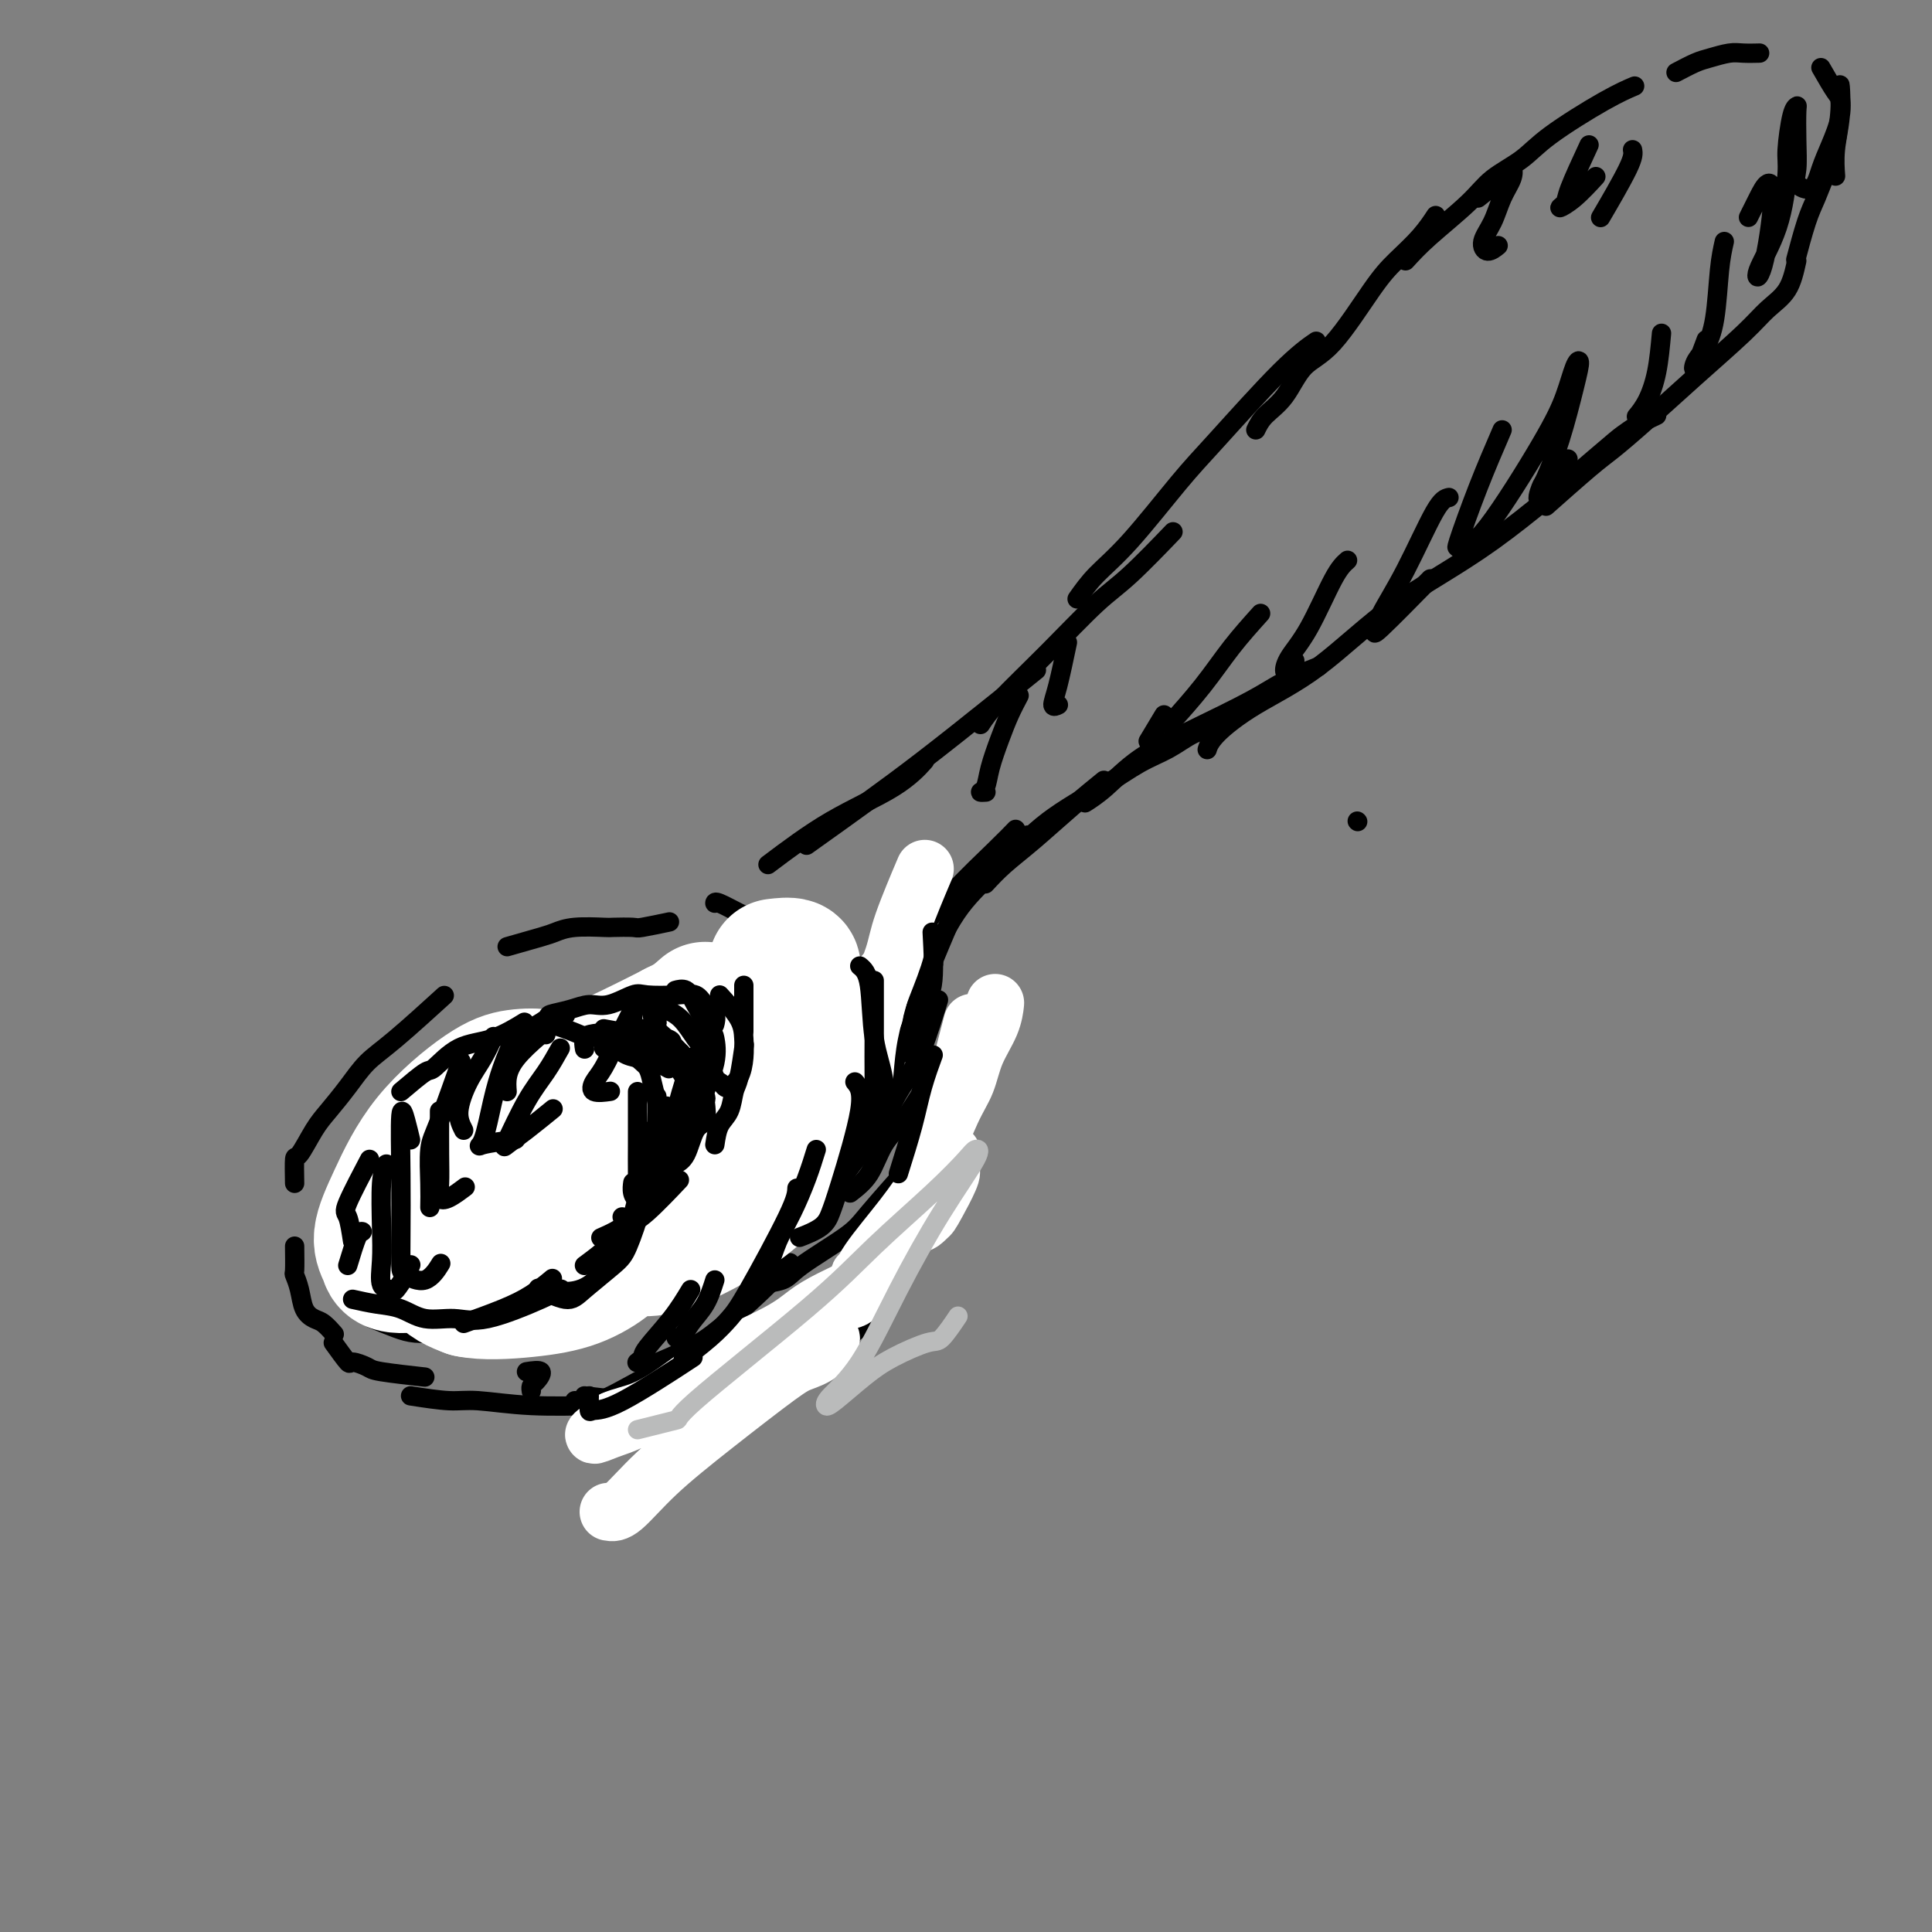 <svg viewBox='0 0 400 400' version='1.1' xmlns='http://www.w3.org/2000/svg' xmlns:xlink='http://www.w3.org/1999/xlink'><rect x="0" y="0" width="400" height="400" fill="#808080" stroke="none"/><g fill='none' stroke='rgb(0,0,0)' stroke-width='4' stroke-linecap='round' stroke-linejoin='round'><path d='M106,214c-4.641,1.727 -9.282,3.455 -12,5c-2.718,1.545 -3.512,2.909 -5,4c-1.488,1.091 -3.670,1.909 -5,3c-1.330,1.091 -1.809,2.455 -2,3c-0.191,0.545 -0.096,0.273 0,0'/><path d='M91,221c-2.240,2.207 -4.480,4.415 -6,6c-1.520,1.585 -2.319,2.548 -3,4c-0.681,1.452 -1.243,3.392 -2,5c-0.757,1.608 -1.707,2.882 -3,5c-1.293,2.118 -2.928,5.079 -4,7c-1.072,1.921 -1.582,2.802 -2,4c-0.418,1.198 -0.745,2.713 -1,4c-0.255,1.287 -0.440,2.345 0,3c0.440,0.655 1.503,0.907 4,1c2.497,0.093 6.428,0.027 8,0c1.572,-0.027 0.786,-0.013 0,0'/><path d='M90,260c1.667,0.096 3.334,0.192 5,0c1.666,-0.192 3.329,-0.672 5,-1c1.671,-0.328 3.348,-0.505 5,-1c1.652,-0.495 3.277,-1.307 5,-2c1.723,-0.693 3.544,-1.268 6,-2c2.456,-0.732 5.546,-1.620 8,-3c2.454,-1.380 4.273,-3.251 5,-4c0.727,-0.749 0.364,-0.374 0,0'/><path d='M133,244c1.934,-2.031 3.869,-4.061 5,-5c1.131,-0.939 1.459,-0.786 2,-1c0.541,-0.214 1.295,-0.795 2,-2c0.705,-1.205 1.359,-3.035 2,-4c0.641,-0.965 1.267,-1.063 2,-2c0.733,-0.937 1.571,-2.711 2,-4c0.429,-1.289 0.449,-2.093 1,-3c0.551,-0.907 1.633,-1.917 2,-3c0.367,-1.083 0.021,-2.238 0,-3c-0.021,-0.762 0.285,-1.133 0,-2c-0.285,-0.867 -1.162,-2.232 -2,-3c-0.838,-0.768 -1.638,-0.938 -3,-1c-1.362,-0.062 -3.288,-0.017 -5,0c-1.712,0.017 -3.212,0.004 -5,0c-1.788,-0.004 -3.866,-0.001 -7,0c-3.134,0.001 -7.324,0.000 -9,0c-1.676,-0.000 -0.838,-0.000 0,0'/><path d='M61,245c-0.040,-2.128 -0.079,-4.255 0,-5c0.079,-0.745 0.278,-0.107 1,-1c0.722,-0.893 1.969,-3.318 3,-5c1.031,-1.682 1.847,-2.620 3,-4c1.153,-1.380 2.643,-3.201 4,-5c1.357,-1.799 2.580,-3.575 4,-5c1.420,-1.425 3.036,-2.499 6,-5c2.964,-2.501 7.275,-6.429 9,-8c1.725,-1.571 0.862,-0.786 0,0'/><path d='M105,196c2.694,-0.762 5.387,-1.525 7,-2c1.613,-0.475 2.145,-0.664 3,-1c0.855,-0.336 2.032,-0.821 4,-1c1.968,-0.179 4.728,-0.052 6,0c1.272,0.052 1.056,0.028 2,0c0.944,-0.028 3.047,-0.059 4,0c0.953,0.059 0.757,0.208 2,0c1.243,-0.208 3.927,-0.774 5,-1c1.073,-0.226 0.537,-0.113 0,0'/><path d='M61,258c0.026,2.063 0.051,4.125 0,5c-0.051,0.875 -0.180,0.562 0,1c0.180,0.438 0.669,1.627 1,3c0.331,1.373 0.506,2.929 1,4c0.494,1.071 1.308,1.658 2,2c0.692,0.342 1.263,0.438 2,1c0.737,0.562 1.639,1.589 2,2c0.361,0.411 0.180,0.205 0,0'/><path d='M69,278c1.238,1.715 2.477,3.430 3,4c0.523,0.570 0.331,-0.005 1,0c0.669,0.005 2.200,0.589 3,1c0.800,0.411 0.869,0.649 3,1c2.131,0.351 6.323,0.815 8,1c1.677,0.185 0.838,0.093 0,0'/><path d='M77,273c1.772,0.732 3.544,1.464 5,2c1.456,0.536 2.596,0.876 4,1c1.404,0.124 3.070,0.033 5,0c1.930,-0.033 4.123,-0.010 5,0c0.877,0.010 0.439,0.005 0,0'/><path d='M104,273c6.250,-2.083 12.500,-4.167 15,-5c2.500,-0.833 1.250,-0.417 0,0'/><path d='M140,258c1.908,-1.145 3.816,-2.291 5,-3c1.184,-0.709 1.642,-0.983 3,-2c1.358,-1.017 3.614,-2.777 5,-4c1.386,-1.223 1.902,-1.908 3,-3c1.098,-1.092 2.778,-2.591 4,-4c1.222,-1.409 1.987,-2.728 3,-4c1.013,-1.272 2.273,-2.496 3,-4c0.727,-1.504 0.922,-3.287 1,-4c0.078,-0.713 0.039,-0.357 0,0'/><path d='M85,289c2.939,0.453 5.879,0.906 8,1c2.121,0.094 3.424,-0.171 6,0c2.576,0.171 6.424,0.777 11,1c4.576,0.223 9.879,0.064 12,0c2.121,-0.064 1.061,-0.032 0,0'/><path d='M121,289c3.206,0.372 6.412,0.744 9,1c2.588,0.256 4.558,0.397 7,0c2.442,-0.397 5.356,-1.333 8,-2c2.644,-0.667 5.020,-1.064 8,-2c2.980,-0.936 6.566,-2.410 8,-3c1.434,-0.590 0.717,-0.295 0,0'/><path d='M174,277c0.975,-1.674 1.950,-3.348 3,-5c1.050,-1.652 2.176,-3.281 3,-5c0.824,-1.719 1.346,-3.528 2,-5c0.654,-1.472 1.439,-2.608 2,-4c0.561,-1.392 0.896,-3.039 1,-4c0.104,-0.961 -0.024,-1.237 0,-2c0.024,-0.763 0.199,-2.013 0,-3c-0.199,-0.987 -0.771,-1.711 -1,-2c-0.229,-0.289 -0.114,-0.145 0,0'/><path d='M173,228c-0.112,-1.735 -0.223,-3.471 0,-5c0.223,-1.529 0.781,-2.852 1,-4c0.219,-1.148 0.100,-2.122 0,-3c-0.100,-0.878 -0.181,-1.659 -1,-3c-0.819,-1.341 -2.377,-3.240 -3,-4c-0.623,-0.760 -0.312,-0.380 0,0'/><path d='M161,194c-2.423,-1.638 -4.845,-3.276 -6,-4c-1.155,-0.724 -1.041,-0.534 -2,-1c-0.959,-0.466 -2.989,-1.587 -4,-2c-1.011,-0.413 -1.003,-0.118 -1,0c0.003,0.118 0.002,0.059 0,0'/><path d='M176,221c-0.058,-1.907 -0.115,-3.813 0,-5c0.115,-1.187 0.403,-1.654 1,-3c0.597,-1.346 1.502,-3.571 3,-6c1.498,-2.429 3.587,-5.064 5,-7c1.413,-1.936 2.150,-3.175 4,-6c1.850,-2.825 4.814,-7.236 6,-9c1.186,-1.764 0.593,-0.882 0,0'/><path d='M183,205c1.335,-2.799 2.670,-5.598 5,-9c2.330,-3.402 5.656,-7.407 9,-11c3.344,-3.593 6.708,-6.775 9,-9c2.292,-2.225 3.512,-3.493 4,-4c0.488,-0.507 0.244,-0.254 0,0'/><path d='M159,179c4.202,-3.161 8.405,-6.321 13,-9c4.595,-2.679 9.583,-4.875 13,-7c3.417,-2.125 5.262,-4.179 6,-5c0.738,-0.821 0.369,-0.411 0,0'/><path d='M167,175c1.987,-1.415 3.974,-2.829 7,-5c3.026,-2.171 7.089,-5.097 11,-8c3.911,-2.903 7.668,-5.781 13,-10c5.332,-4.219 12.238,-9.777 15,-12c2.762,-2.223 1.381,-1.112 0,0'/><path d='M203,150c0.822,-1.253 1.644,-2.505 4,-5c2.356,-2.495 6.247,-6.232 10,-10c3.753,-3.768 7.367,-7.567 10,-10c2.633,-2.433 4.286,-3.501 7,-6c2.714,-2.499 6.490,-6.428 8,-8c1.510,-1.572 0.755,-0.786 0,0'/><path d='M223,124c1.161,-1.638 2.321,-3.277 4,-5c1.679,-1.723 3.876,-3.531 7,-7c3.124,-3.469 7.174,-8.601 10,-12c2.826,-3.399 4.428,-5.066 8,-9c3.572,-3.934 9.116,-10.136 13,-14c3.884,-3.864 6.110,-5.390 7,-6c0.890,-0.610 0.445,-0.305 0,0'/><path d='M260,89c0.480,-0.977 0.960,-1.955 2,-3c1.040,-1.045 2.640,-2.158 4,-4c1.360,-1.842 2.482,-4.414 4,-6c1.518,-1.586 3.433,-2.187 6,-5c2.567,-2.813 5.784,-7.837 8,-11c2.216,-3.163 3.429,-4.467 5,-6c1.571,-1.533 3.500,-3.297 5,-5c1.500,-1.703 2.571,-3.344 3,-4c0.429,-0.656 0.214,-0.328 0,0'/><path d='M291,54c1.318,-1.447 2.636,-2.894 5,-5c2.364,-2.106 5.776,-4.871 8,-7c2.224,-2.129 3.262,-3.622 5,-5c1.738,-1.378 4.176,-2.643 6,-4c1.824,-1.357 3.035,-2.807 6,-5c2.965,-2.193 7.683,-5.129 11,-7c3.317,-1.871 5.233,-2.677 6,-3c0.767,-0.323 0.383,-0.161 0,0'/><path d='M347,15c1.454,-0.762 2.909,-1.525 4,-2c1.091,-0.475 1.820,-0.663 3,-1c1.180,-0.337 2.811,-0.822 4,-1c1.189,-0.178 1.935,-0.048 3,0c1.065,0.048 2.447,0.014 3,0c0.553,-0.014 0.276,-0.007 0,0'/><path d='M377,14c1.137,1.977 2.274,3.953 3,5c0.726,1.047 1.040,1.164 1,3c-0.040,1.836 -0.435,5.390 -1,8c-0.565,2.610 -1.301,4.277 -2,6c-0.699,1.723 -1.363,3.503 -2,5c-0.637,1.497 -1.248,2.711 -2,5c-0.752,2.289 -1.643,5.654 -2,7c-0.357,1.346 -0.178,0.673 0,0'/><path d='M372,54c-0.481,2.178 -0.962,4.356 -2,6c-1.038,1.644 -2.634,2.755 -4,4c-1.366,1.245 -2.503,2.625 -5,5c-2.497,2.375 -6.355,5.744 -10,9c-3.645,3.256 -7.076,6.397 -10,9c-2.924,2.603 -5.340,4.667 -7,6c-1.660,1.333 -2.562,1.936 -5,4c-2.438,2.064 -6.411,5.590 -8,7c-1.589,1.410 -0.795,0.705 0,0'/><path d='M343,86c-1.398,0.654 -2.796,1.308 -4,2c-1.204,0.692 -2.213,1.422 -3,2c-0.787,0.578 -1.351,1.006 -6,5c-4.649,3.994 -13.382,11.555 -21,17c-7.618,5.445 -14.122,8.773 -20,13c-5.878,4.227 -11.130,9.354 -16,13c-4.870,3.646 -9.357,5.812 -13,8c-3.643,2.188 -6.442,4.397 -8,6c-1.558,1.603 -1.874,2.601 -2,3c-0.126,0.399 -0.063,0.200 0,0'/><path d='M273,138c-2.453,0.960 -4.907,1.919 -7,3c-2.093,1.081 -3.826,2.283 -7,4c-3.174,1.717 -7.790,3.949 -12,6c-4.210,2.051 -8.015,3.921 -11,6c-2.985,2.079 -5.150,4.367 -7,6c-1.850,1.633 -3.386,2.609 -4,3c-0.614,0.391 -0.307,0.195 0,0'/><path d='M251,151c-1.261,0.145 -2.523,0.290 -4,1c-1.477,0.710 -3.171,1.986 -5,3c-1.829,1.014 -3.794,1.765 -6,3c-2.206,1.235 -4.652,2.955 -8,5c-3.348,2.045 -7.598,4.414 -11,7c-3.402,2.586 -5.954,5.389 -9,8c-3.046,2.611 -6.584,5.032 -8,6c-1.416,0.968 -0.708,0.484 0,0'/><path d='M109,284c1.351,-0.204 2.702,-0.408 3,0c0.298,0.408 -0.456,1.429 -1,2c-0.544,0.571 -0.877,0.692 -1,1c-0.123,0.308 -0.035,0.802 0,1c0.035,0.198 0.018,0.099 0,0'/><path d='M119,290c1.402,0.356 2.804,0.711 5,0c2.196,-0.711 5.187,-2.490 8,-4c2.813,-1.510 5.450,-2.753 8,-4c2.550,-1.247 5.014,-2.499 6,-3c0.986,-0.501 0.493,-0.250 0,0'/><path d='M134,283c3.319,-1.402 6.638,-2.804 9,-4c2.362,-1.196 3.767,-2.187 6,-4c2.233,-1.813 5.293,-4.450 8,-7c2.707,-2.550 5.059,-5.014 6,-6c0.941,-0.986 0.470,-0.493 0,0'/><path d='M156,266c2.330,-0.241 4.661,-0.483 6,-1c1.339,-0.517 1.688,-1.310 4,-3c2.312,-1.690 6.589,-4.278 9,-6c2.411,-1.722 2.957,-2.579 5,-5c2.043,-2.421 5.584,-6.406 7,-8c1.416,-1.594 0.708,-0.797 0,0'/><path d='M176,247c1.446,-1.123 2.892,-2.245 4,-4c1.108,-1.755 1.877,-4.141 3,-6c1.123,-1.859 2.600,-3.189 4,-5c1.400,-1.811 2.723,-4.103 4,-6c1.277,-1.897 2.508,-3.399 3,-4c0.492,-0.601 0.246,-0.300 0,0'/><path d='M182,235c0.995,-2.502 1.990,-5.005 3,-7c1.010,-1.995 2.033,-3.483 3,-5c0.967,-1.517 1.876,-3.062 3,-6c1.124,-2.938 2.464,-7.268 3,-9c0.536,-1.732 0.268,-0.866 0,0'/><path d='M182,229c0.239,-1.465 0.478,-2.929 1,-4c0.522,-1.071 1.328,-1.748 2,-4c0.672,-2.252 1.211,-6.078 2,-9c0.789,-2.922 1.828,-4.941 3,-7c1.172,-2.059 2.478,-4.160 3,-5c0.522,-0.840 0.261,-0.420 0,0'/><path d='M188,218c0.232,-2.298 0.464,-4.595 1,-7c0.536,-2.405 1.375,-4.917 3,-9c1.625,-4.083 4.036,-9.738 5,-12c0.964,-2.262 0.482,-1.131 0,0'/><path d='M189,205c0.756,-1.056 1.513,-2.111 3,-5c1.487,-2.889 3.705,-7.611 6,-11c2.295,-3.389 4.667,-5.444 7,-8c2.333,-2.556 4.628,-5.611 6,-7c1.372,-1.389 1.821,-1.111 2,-1c0.179,0.111 0.090,0.056 0,0'/><path d='M204,183c1.206,-1.297 2.411,-2.593 4,-4c1.589,-1.407 3.560,-2.923 6,-5c2.440,-2.077 5.349,-4.713 8,-7c2.651,-2.287 5.043,-4.225 6,-5c0.957,-0.775 0.478,-0.388 0,0'/></g>
<g fill='none' stroke='rgb(0,0,0)' stroke-width='12' stroke-linecap='round' stroke-linejoin='round'><path d='M140,297c1.635,-0.957 3.270,-1.914 5,-3c1.730,-1.086 3.555,-2.300 6,-4c2.445,-1.700 5.511,-3.884 8,-6c2.489,-2.116 4.403,-4.163 7,-6c2.597,-1.837 5.878,-3.463 8,-5c2.122,-1.537 3.086,-2.984 4,-4c0.914,-1.016 1.779,-1.600 2,-2c0.221,-0.400 -0.202,-0.616 -1,0c-0.798,0.616 -1.973,2.064 -3,3c-1.027,0.936 -1.908,1.361 -4,3c-2.092,1.639 -5.396,4.491 -7,6c-1.604,1.509 -1.509,1.676 -2,2c-0.491,0.324 -1.569,0.807 -2,1c-0.431,0.193 -0.216,0.097 0,0'/></g>
<g fill='none' stroke='rgb(255,255,255)' stroke-width='12' stroke-linecap='round' stroke-linejoin='round'><path d='M126,313c0.743,0.142 1.485,0.284 3,-1c1.515,-1.284 3.802,-3.995 7,-7c3.198,-3.005 7.308,-6.305 12,-10c4.692,-3.695 9.966,-7.784 13,-10c3.034,-2.216 3.830,-2.560 5,-3c1.170,-0.440 2.716,-0.975 4,-2c1.284,-1.025 2.305,-2.541 2,-3c-0.305,-0.459 -1.937,0.140 -4,1c-2.063,0.860 -4.558,1.981 -7,3c-2.442,1.019 -4.832,1.935 -7,3c-2.168,1.065 -4.113,2.278 -7,4c-2.887,1.722 -6.716,3.952 -9,5c-2.284,1.048 -3.023,0.915 -3,1c0.023,0.085 0.809,0.387 2,0c1.191,-0.387 2.787,-1.465 5,-3c2.213,-1.535 5.043,-3.528 7,-5c1.957,-1.472 3.043,-2.421 4,-3c0.957,-0.579 1.786,-0.786 2,-1c0.214,-0.214 -0.189,-0.433 -1,0c-0.811,0.433 -2.032,1.520 -5,3c-2.968,1.480 -7.685,3.355 -11,5c-3.315,1.645 -5.229,3.059 -7,4c-1.771,0.941 -3.400,1.407 -5,2c-1.600,0.593 -3.171,1.312 -3,1c0.171,-0.312 2.086,-1.656 4,-3'/><path d='M127,294c1.653,-0.750 3.785,-1.124 6,-2c2.215,-0.876 4.511,-2.253 7,-4c2.489,-1.747 5.169,-3.862 9,-6c3.831,-2.138 8.813,-4.298 12,-6c3.187,-1.702 4.581,-2.945 6,-4c1.419,-1.055 2.864,-1.922 5,-3c2.136,-1.078 4.962,-2.368 6,-3c1.038,-0.632 0.287,-0.606 0,-1c-0.287,-0.394 -0.110,-1.207 0,-1c0.110,0.207 0.153,1.436 0,2c-0.153,0.564 -0.502,0.464 -1,1c-0.498,0.536 -1.145,1.709 -1,2c0.145,0.291 1.081,-0.299 2,-1c0.919,-0.701 1.822,-1.512 3,-3c1.178,-1.488 2.633,-3.654 4,-6c1.367,-2.346 2.648,-4.873 4,-7c1.352,-2.127 2.775,-3.856 4,-6c1.225,-2.144 2.253,-4.704 3,-6c0.747,-1.296 1.212,-1.330 1,-1c-0.212,0.330 -1.103,1.023 -2,2c-0.897,0.977 -1.801,2.239 -3,4c-1.199,1.761 -2.695,4.022 -5,7c-2.305,2.978 -5.420,6.674 -7,9c-1.580,2.326 -1.623,3.283 -2,4c-0.377,0.717 -1.086,1.193 -1,1c0.086,-0.193 0.968,-1.056 2,-2c1.032,-0.944 2.213,-1.968 4,-4c1.787,-2.032 4.180,-5.070 6,-7c1.820,-1.930 3.067,-2.750 4,-4c0.933,-1.250 1.552,-2.928 2,-4c0.448,-1.072 0.724,-1.536 1,-2'/><path d='M196,243c2.417,-2.190 -0.539,3.337 -2,6c-1.461,2.663 -1.426,2.464 -2,3c-0.574,0.536 -1.755,1.808 -2,1c-0.245,-0.808 0.447,-3.694 1,-6c0.553,-2.306 0.968,-4.030 2,-7c1.032,-2.970 2.683,-7.185 4,-10c1.317,-2.815 2.300,-4.229 3,-6c0.700,-1.771 1.115,-3.897 2,-6c0.885,-2.103 2.238,-4.182 3,-6c0.762,-1.818 0.932,-3.377 1,-4c0.068,-0.623 0.034,-0.312 0,0'/><path d='M193,242c0.769,-1.951 1.537,-3.901 2,-6c0.463,-2.099 0.619,-4.346 1,-6c0.381,-1.654 0.987,-2.715 2,-6c1.013,-3.285 2.432,-8.796 3,-11c0.568,-2.204 0.284,-1.102 0,0'/><path d='M179,222c0.226,-2.595 0.452,-5.190 1,-8c0.548,-2.810 1.417,-5.833 2,-8c0.583,-2.167 0.881,-3.476 1,-4c0.119,-0.524 0.060,-0.262 0,0'/><path d='M181,210c0.112,-0.917 0.223,-1.834 1,-4c0.777,-2.166 2.219,-5.581 3,-8c0.781,-2.419 0.903,-3.844 2,-7c1.097,-3.156 3.171,-8.045 4,-10c0.829,-1.955 0.415,-0.978 0,0'/></g>
<g fill='none' stroke='rgb(0,0,0)' stroke-width='4' stroke-linecap='round' stroke-linejoin='round'><path d='M170,234c0.453,-1.920 0.906,-3.839 1,-5c0.094,-1.161 -0.171,-1.562 0,-2c0.171,-0.438 0.778,-0.911 1,-2c0.222,-1.089 0.060,-2.793 0,-5c-0.060,-2.207 -0.017,-4.916 0,-6c0.017,-1.084 0.009,-0.542 0,0'/><path d='M186,243c1.101,-3.500 2.202,-7.000 3,-10c0.798,-3.000 1.292,-5.500 2,-8c0.708,-2.500 1.631,-5.000 2,-6c0.369,-1.000 0.185,-0.500 0,0'/></g>
<g fill='none' stroke='rgb(255,255,255)' stroke-width='28' stroke-linecap='round' stroke-linejoin='round'><path d='M122,243c-0.251,0.966 -0.502,1.932 0,4c0.502,2.068 1.758,5.237 3,7c1.242,1.763 2.472,2.120 4,3c1.528,0.880 3.356,2.284 8,1c4.644,-1.284 12.103,-5.256 17,-9c4.897,-3.744 7.231,-7.260 9,-10c1.769,-2.740 2.974,-4.705 4,-7c1.026,-2.295 1.875,-4.920 2,-8c0.125,-3.080 -0.472,-6.614 -1,-8c-0.528,-1.386 -0.985,-0.624 -2,-1c-1.015,-0.376 -2.587,-1.889 -5,-2c-2.413,-0.111 -5.667,1.181 -9,4c-3.333,2.819 -6.744,7.164 -10,12c-3.256,4.836 -6.358,10.161 -8,14c-1.642,3.839 -1.826,6.191 -2,8c-0.174,1.809 -0.339,3.076 0,4c0.339,0.924 1.180,1.506 3,1c1.820,-0.506 4.618,-2.098 7,-4c2.382,-1.902 4.346,-4.112 7,-7c2.654,-2.888 5.997,-6.452 8,-9c2.003,-2.548 2.666,-4.079 3,-6c0.334,-1.921 0.340,-4.230 0,-6c-0.340,-1.770 -1.025,-3.000 -4,-3c-2.975,0.000 -8.239,1.230 -13,4c-4.761,2.770 -9.018,7.078 -12,11c-2.982,3.922 -4.689,7.457 -6,10c-1.311,2.543 -2.228,4.094 -3,5c-0.772,0.906 -1.400,1.167 1,1c2.400,-0.167 7.829,-0.762 13,-3c5.171,-2.238 10.086,-6.119 15,-10'/><path d='M151,239c3.891,-2.721 6.117,-4.523 8,-6c1.883,-1.477 3.422,-2.627 4,-5c0.578,-2.373 0.197,-5.968 1,-8c0.803,-2.032 2.792,-2.501 -1,-3c-3.792,-0.499 -13.366,-1.028 -18,-1c-4.634,0.028 -4.330,0.614 -7,3c-2.670,2.386 -8.315,6.573 -11,9c-2.685,2.427 -2.410,3.094 -3,4c-0.590,0.906 -2.043,2.052 -1,3c1.043,0.948 4.584,1.700 6,2c1.416,0.300 0.708,0.150 0,0'/><path d='M158,213c-1.739,-1.546 -3.478,-3.092 -6,-3c-2.522,0.092 -5.828,1.820 -8,3c-2.172,1.180 -3.209,1.810 -4,2c-0.791,0.190 -1.335,-0.059 -2,0c-0.665,0.059 -1.451,0.427 0,0c1.451,-0.427 5.138,-1.649 8,-3c2.862,-1.351 4.899,-2.831 7,-4c2.101,-1.169 4.265,-2.026 6,-3c1.735,-0.974 3.042,-2.065 4,-3c0.958,-0.935 1.565,-1.713 1,-2c-0.565,-0.287 -2.304,-0.082 -3,0c-0.696,0.082 -0.348,0.041 0,0'/><path d='M146,209c-1.958,1.705 -3.917,3.410 -5,4c-1.083,0.590 -1.291,0.064 -1,0c0.291,-0.064 1.080,0.333 2,0c0.920,-0.333 1.970,-1.396 3,-2c1.030,-0.604 2.039,-0.750 3,-1c0.961,-0.250 1.874,-0.606 3,-1c1.126,-0.394 2.465,-0.827 3,-1c0.535,-0.173 0.268,-0.087 0,0'/><path d='M144,211c-5.066,2.578 -10.131,5.156 -14,7c-3.869,1.844 -6.541,2.954 -12,6c-5.459,3.046 -13.703,8.029 -17,10c-3.297,1.971 -1.646,0.931 -2,1c-0.354,0.069 -2.711,1.248 -4,2c-1.289,0.752 -1.509,1.078 -1,1c0.509,-0.078 1.748,-0.560 3,-1c1.252,-0.440 2.517,-0.837 5,-3c2.483,-2.163 6.183,-6.092 8,-8c1.817,-1.908 1.751,-1.794 2,-2c0.249,-0.206 0.811,-0.732 0,-1c-0.811,-0.268 -2.996,-0.277 -5,0c-2.004,0.277 -3.826,0.840 -7,3c-3.174,2.160 -7.701,5.918 -11,10c-3.299,4.082 -5.372,8.487 -7,12c-1.628,3.513 -2.811,6.132 -3,8c-0.189,1.868 0.616,2.983 1,4c0.384,1.017 0.349,1.936 3,2c2.651,0.064 7.989,-0.729 12,-2c4.011,-1.271 6.693,-3.022 9,-5c2.307,-1.978 4.237,-4.184 6,-6c1.763,-1.816 3.358,-3.243 4,-5c0.642,-1.757 0.332,-3.843 -1,-5c-1.332,-1.157 -3.685,-1.383 -6,-1c-2.315,0.383 -4.593,1.376 -7,3c-2.407,1.624 -4.944,3.879 -7,6c-2.056,2.121 -3.630,4.110 -4,7c-0.370,2.890 0.466,6.683 2,9c1.534,2.317 3.767,3.159 6,4'/><path d='M97,267c3.140,0.689 7.991,0.411 12,0c4.009,-0.411 7.176,-0.955 10,-2c2.824,-1.045 5.303,-2.589 7,-4c1.697,-1.411 2.611,-2.688 4,-5c1.389,-2.312 3.254,-5.661 4,-7c0.746,-1.339 0.373,-0.670 0,0'/><path d='M114,262c3.644,0.244 7.289,0.489 11,-1c3.711,-1.489 7.489,-4.711 9,-6c1.511,-1.289 0.756,-0.644 0,0'/></g>
<g fill='none' stroke='rgb(0,0,0)' stroke-width='4' stroke-linecap='round' stroke-linejoin='round'><path d='M73,269c1.659,0.372 3.319,0.744 5,1c1.681,0.256 3.384,0.395 5,1c1.616,0.605 3.144,1.675 5,2c1.856,0.325 4.039,-0.095 6,0c1.961,0.095 3.701,0.706 7,0c3.299,-0.706 8.157,-2.729 11,-4c2.843,-1.271 3.669,-1.792 4,-2c0.331,-0.208 0.165,-0.104 0,0'/><path d='M121,262c1.734,-1.281 3.467,-2.561 5,-4c1.533,-1.439 2.864,-3.035 4,-4c1.136,-0.965 2.075,-1.298 4,-3c1.925,-1.702 4.836,-4.772 6,-6c1.164,-1.228 0.582,-0.614 0,0'/><path d='M148,237c0.221,-1.461 0.441,-2.921 1,-4c0.559,-1.079 1.456,-1.775 2,-3c0.544,-1.225 0.733,-2.978 1,-4c0.267,-1.022 0.610,-1.314 1,-3c0.390,-1.686 0.826,-4.768 1,-6c0.174,-1.232 0.087,-0.616 0,0'/><path d='M154,204c0.000,1.133 0.000,2.267 0,4c0.000,1.733 0.000,4.067 0,5c0.000,0.933 0.000,0.467 0,0'/><path d='M73,257c-0.304,-2.012 -0.607,-4.024 -1,-5c-0.393,-0.976 -0.875,-0.917 0,-3c0.875,-2.083 3.107,-6.310 4,-8c0.893,-1.690 0.446,-0.845 0,0'/><path d='M83,226c1.994,-1.689 3.989,-3.378 5,-4c1.011,-0.622 1.039,-0.178 2,-1c0.961,-0.822 2.856,-2.911 5,-4c2.144,-1.089 4.539,-1.178 7,-2c2.461,-0.822 4.989,-2.378 6,-3c1.011,-0.622 0.506,-0.311 0,0'/><path d='M72,262c0.733,-2.422 1.467,-4.844 2,-6c0.533,-1.156 0.867,-1.044 1,-1c0.133,0.044 0.067,0.022 0,0'/><path d='M80,241c-0.419,0.845 -0.837,1.690 -1,4c-0.163,2.310 -0.070,6.086 0,9c0.070,2.914 0.116,4.968 0,7c-0.116,2.032 -0.395,4.043 0,5c0.395,0.957 1.465,0.859 2,1c0.535,0.141 0.535,0.522 1,0c0.465,-0.522 1.394,-1.948 2,-3c0.606,-1.052 0.887,-1.729 1,-2c0.113,-0.271 0.056,-0.135 0,0'/><path d='M85,236c-0.309,-1.296 -0.619,-2.593 -1,-4c-0.381,-1.407 -0.834,-2.925 -1,-1c-0.166,1.925 -0.047,7.293 0,12c0.047,4.707 0.020,8.753 0,12c-0.020,3.247 -0.033,5.696 0,7c0.033,1.304 0.112,1.463 1,2c0.888,0.537 2.585,1.452 4,1c1.415,-0.452 2.547,-2.272 3,-3c0.453,-0.728 0.226,-0.364 0,0'/><path d='M91,230c-0.010,3.211 -0.020,6.422 0,9c0.020,2.578 0.069,4.522 0,6c-0.069,1.478 -0.256,2.489 0,3c0.256,0.511 0.953,0.522 2,0c1.047,-0.522 2.442,-1.578 3,-2c0.558,-0.422 0.279,-0.211 0,0'/><path d='M106,216c-0.667,1.553 -1.333,3.106 -2,5c-0.667,1.894 -1.333,4.129 -2,7c-0.667,2.871 -1.333,6.378 -2,8c-0.667,1.622 -1.333,1.360 0,1c1.333,-0.360 4.667,-0.817 6,-1c1.333,-0.183 0.667,-0.091 0,0'/><path d='M116,217c-0.930,1.664 -1.861,3.328 -3,5c-1.139,1.672 -2.487,3.351 -4,6c-1.513,2.649 -3.193,6.268 -4,8c-0.807,1.732 -0.742,1.578 0,1c0.742,-0.578 2.161,-1.579 4,-3c1.839,-1.421 4.097,-3.263 5,-4c0.903,-0.737 0.452,-0.368 0,0'/><path d='M131,209c-0.982,1.931 -1.965,3.862 -3,6c-1.035,2.138 -2.123,4.482 -3,6c-0.877,1.518 -1.544,2.211 -2,3c-0.456,0.789 -0.700,1.674 0,2c0.700,0.326 2.343,0.093 3,0c0.657,-0.093 0.329,-0.047 0,0'/><path d='M241,148c-1.250,2.083 -2.500,4.167 -3,5c-0.500,0.833 -0.250,0.417 0,0'/><path d='M261,127c-2.030,2.257 -4.061,4.514 -6,7c-1.939,2.486 -3.788,5.203 -6,8c-2.212,2.797 -4.788,5.676 -6,7c-1.212,1.324 -1.061,1.093 -1,1c0.061,-0.093 0.030,-0.046 0,0'/><path d='M279,116c-0.813,0.717 -1.627,1.434 -3,4c-1.373,2.566 -3.307,6.981 -5,10c-1.693,3.019 -3.147,4.640 -4,6c-0.853,1.360 -1.105,2.457 -1,3c0.105,0.543 0.567,0.531 1,0c0.433,-0.531 0.838,-1.580 1,-2c0.162,-0.420 0.081,-0.210 0,0'/><path d='M300,103c-0.735,0.163 -1.470,0.326 -3,3c-1.530,2.674 -3.855,7.860 -6,12c-2.145,4.140 -4.111,7.234 -5,9c-0.889,1.766 -0.702,2.205 -1,3c-0.298,0.795 -1.080,1.945 1,0c2.080,-1.945 7.023,-6.984 9,-9c1.977,-2.016 0.989,-1.008 0,0'/><path d='M311,89c-1.663,3.856 -3.326,7.713 -5,12c-1.674,4.287 -3.358,9.006 -4,11c-0.642,1.994 -0.243,1.263 0,1c0.243,-0.263 0.331,-0.060 1,0c0.669,0.060 1.921,-0.025 5,-4c3.079,-3.975 7.986,-11.840 11,-17c3.014,-5.160 4.134,-7.616 5,-10c0.866,-2.384 1.479,-4.698 2,-6c0.521,-1.302 0.950,-1.593 1,-1c0.050,0.593 -0.279,2.068 -1,5c-0.721,2.932 -1.835,7.320 -3,11c-1.165,3.680 -2.381,6.652 -3,8c-0.619,1.348 -0.640,1.073 -1,2c-0.360,0.927 -1.058,3.057 0,2c1.058,-1.057 3.874,-5.302 5,-7c1.126,-1.698 0.563,-0.849 0,0'/><path d='M344,69c-0.256,2.792 -0.512,5.583 -1,8c-0.488,2.417 -1.208,4.458 -2,6c-0.792,1.542 -1.655,2.583 -2,3c-0.345,0.417 -0.173,0.208 0,0'/><path d='M357,50c-0.355,1.566 -0.710,3.132 -1,6c-0.290,2.868 -0.515,7.037 -1,10c-0.485,2.963 -1.229,4.719 -2,6c-0.771,1.281 -1.567,2.086 -2,3c-0.433,0.914 -0.501,1.939 0,1c0.501,-0.939 1.572,-3.840 2,-5c0.428,-1.160 0.214,-0.580 0,0'/><path d='M362,45c0.661,-1.329 1.322,-2.659 2,-4c0.678,-1.341 1.371,-2.695 2,-3c0.629,-0.305 1.192,0.438 1,4c-0.192,3.562 -1.138,9.945 -2,13c-0.862,3.055 -1.640,2.784 -1,1c0.640,-1.784 2.697,-5.080 4,-9c1.303,-3.920 1.852,-8.463 2,-11c0.148,-2.537 -0.104,-3.069 0,-5c0.104,-1.931 0.564,-5.261 1,-7c0.436,-1.739 0.846,-1.886 1,-2c0.154,-0.114 0.051,-0.196 0,1c-0.051,1.196 -0.050,3.668 0,6c0.050,2.332 0.148,4.524 0,6c-0.148,1.476 -0.544,2.238 0,3c0.544,0.762 2.027,1.526 3,1c0.973,-0.526 1.437,-2.342 2,-4c0.563,-1.658 1.224,-3.160 2,-5c0.776,-1.840 1.668,-4.020 2,-6c0.332,-1.980 0.103,-3.759 0,-5c-0.103,-1.241 -0.080,-1.943 0,-1c0.080,0.943 0.217,3.531 0,6c-0.217,2.469 -0.789,4.819 -1,7c-0.211,2.181 -0.060,4.195 0,5c0.060,0.805 0.030,0.403 0,0'/><path d='M125,217c0.916,-0.795 1.832,-1.590 3,-2c1.168,-0.410 2.589,-0.435 4,0c1.411,0.435 2.812,1.331 4,2c1.188,0.669 2.164,1.111 3,2c0.836,0.889 1.531,2.224 2,3c0.469,0.776 0.713,0.991 1,2c0.287,1.009 0.616,2.810 1,4c0.384,1.190 0.824,1.769 1,2c0.176,0.231 0.088,0.116 0,0'/><path d='M146,228c0.181,1.601 0.362,3.202 0,4c-0.362,0.798 -1.267,0.794 -2,2c-0.733,1.206 -1.293,3.623 -2,5c-0.707,1.377 -1.559,1.716 -2,2c-0.441,0.284 -0.470,0.515 -1,1c-0.530,0.485 -1.561,1.224 -2,1c-0.439,-0.224 -0.285,-1.411 0,-2c0.285,-0.589 0.701,-0.578 1,-1c0.299,-0.422 0.481,-1.275 1,-2c0.519,-0.725 1.376,-1.322 2,-2c0.624,-0.678 1.015,-1.436 2,-3c0.985,-1.564 2.564,-3.935 3,-5c0.436,-1.065 -0.271,-0.823 0,-2c0.271,-1.177 1.521,-3.773 2,-6c0.479,-2.227 0.188,-4.085 0,-5c-0.188,-0.915 -0.271,-0.886 -1,-2c-0.729,-1.114 -2.103,-3.371 -3,-5c-0.897,-1.629 -1.319,-2.631 -2,-3c-0.681,-0.369 -1.623,-0.105 -2,0c-0.377,0.105 -0.188,0.053 0,0'/><path d='M108,214c2.095,-1.176 4.190,-2.352 5,-3c0.810,-0.648 0.336,-0.770 1,-1c0.664,-0.230 2.468,-0.570 4,-1c1.532,-0.430 2.794,-0.952 4,-1c1.206,-0.048 2.357,0.378 4,0c1.643,-0.378 3.776,-1.559 5,-2c1.224,-0.441 1.537,-0.141 3,0c1.463,0.141 4.077,0.122 6,0c1.923,-0.122 3.156,-0.348 4,0c0.844,0.348 1.298,1.268 2,2c0.702,0.732 1.650,1.274 2,2c0.350,0.726 0.100,1.636 0,2c-0.100,0.364 -0.050,0.182 0,0'/><path d='M149,206c1.582,1.753 3.163,3.507 4,5c0.837,1.493 0.929,2.727 1,4c0.071,1.273 0.121,2.586 0,4c-0.121,1.414 -0.413,2.930 -1,4c-0.587,1.070 -1.470,1.696 -2,2c-0.530,0.304 -0.708,0.288 -1,0c-0.292,-0.288 -0.700,-0.847 -1,-1c-0.300,-0.153 -0.493,0.100 -1,-1c-0.507,-1.100 -1.327,-3.552 -2,-5c-0.673,-1.448 -1.200,-1.891 -2,-3c-0.800,-1.109 -1.875,-2.883 -3,-4c-1.125,-1.117 -2.302,-1.576 -3,-2c-0.698,-0.424 -0.919,-0.814 -2,-1c-1.081,-0.186 -3.023,-0.167 -4,0c-0.977,0.167 -0.988,0.481 -1,1c-0.012,0.519 -0.025,1.243 0,2c0.025,0.757 0.087,1.548 0,2c-0.087,0.452 -0.325,0.564 0,1c0.325,0.436 1.212,1.197 2,1c0.788,-0.197 1.475,-1.350 2,-2c0.525,-0.650 0.886,-0.796 1,-1c0.114,-0.204 -0.020,-0.465 0,-1c0.020,-0.535 0.193,-1.343 0,-2c-0.193,-0.657 -0.750,-1.162 -1,-1c-0.250,0.162 -0.191,0.992 0,2c0.191,1.008 0.513,2.194 1,3c0.487,0.806 1.139,1.230 2,2c0.861,0.770 1.930,1.885 3,3'/><path d='M141,218c1.174,1.635 1.610,1.223 2,1c0.390,-0.223 0.733,-0.256 1,0c0.267,0.256 0.456,0.800 0,1c-0.456,0.200 -1.559,0.057 -2,0c-0.441,-0.057 -0.221,-0.029 0,0'/><path d='M133,213c-1.607,1.076 -3.215,2.152 -4,3c-0.785,0.848 -0.749,1.468 0,2c0.749,0.532 2.211,0.978 3,1c0.789,0.022 0.905,-0.379 2,0c1.095,0.379 3.170,1.537 4,2c0.830,0.463 0.415,0.232 0,0'/><path d='M144,222c0.048,2.209 0.097,4.417 0,6c-0.097,1.583 -0.338,2.540 -1,4c-0.662,1.460 -1.744,3.422 -3,5c-1.256,1.578 -2.684,2.771 -4,4c-1.316,1.229 -2.519,2.494 -3,3c-0.481,0.506 -0.241,0.253 0,0'/><path d='M142,223c-0.657,2.083 -1.315,4.166 -2,7c-0.685,2.834 -1.399,6.420 -2,9c-0.601,2.580 -1.089,4.156 -2,6c-0.911,1.844 -2.245,3.958 -3,5c-0.755,1.042 -0.930,1.012 -1,1c-0.070,-0.012 -0.035,-0.006 0,0'/><path d='M136,227c0.059,1.190 0.117,2.380 0,5c-0.117,2.620 -0.410,6.670 -1,9c-0.590,2.330 -1.479,2.939 -2,4c-0.521,1.061 -0.676,2.573 -1,3c-0.324,0.427 -0.818,-0.231 -1,-1c-0.182,-0.769 -0.052,-1.648 0,-2c0.052,-0.352 0.026,-0.176 0,0'/><path d='M132,226c-0.001,1.574 -0.002,3.147 0,5c0.002,1.853 0.007,3.985 0,6c-0.007,2.015 -0.027,3.913 0,6c0.027,2.087 0.100,4.364 0,6c-0.100,1.636 -0.373,2.633 -1,3c-0.627,0.367 -1.608,0.105 -2,0c-0.392,-0.105 -0.196,-0.052 0,0'/><path d='M138,229c-0.282,2.035 -0.563,4.069 -1,6c-0.437,1.931 -1.029,3.758 -2,6c-0.971,2.242 -2.322,4.900 -3,7c-0.678,2.100 -0.682,3.642 -2,5c-1.318,1.358 -3.948,2.531 -5,3c-1.052,0.469 -0.526,0.235 0,0'/><path d='M135,234c0.148,1.231 0.297,2.462 0,5c-0.297,2.538 -1.038,6.385 -2,10c-0.962,3.615 -2.143,7.000 -3,9c-0.857,2.000 -1.390,2.616 -3,4c-1.610,1.384 -4.298,3.536 -6,5c-1.702,1.464 -2.420,2.240 -4,2c-1.580,-0.240 -4.023,-1.497 -5,-2c-0.977,-0.503 -0.489,-0.251 0,0'/><path d='M136,228c-0.358,-1.391 -0.717,-2.783 -1,-4c-0.283,-1.217 -0.492,-2.260 -1,-3c-0.508,-0.740 -1.317,-1.177 -2,-2c-0.683,-0.823 -1.241,-2.031 -2,-3c-0.759,-0.969 -1.720,-1.699 -3,-2c-1.280,-0.301 -2.879,-0.173 -4,0c-1.121,0.173 -1.763,0.393 -2,1c-0.237,0.607 -0.068,1.602 0,2c0.068,0.398 0.034,0.199 0,0'/><path d='M122,215c-1.804,-0.748 -3.608,-1.496 -5,-2c-1.392,-0.504 -2.373,-0.764 -3,-1c-0.627,-0.236 -0.900,-0.448 -1,0c-0.100,0.448 -0.029,1.557 0,2c0.029,0.443 0.014,0.222 0,0'/><path d='M125,213c1.774,0.339 3.548,0.679 6,1c2.452,0.321 5.583,0.625 7,1c1.417,0.375 1.119,0.821 1,1c-0.119,0.179 -0.060,0.089 0,0'/><path d='M89,250c0.029,-1.415 0.057,-2.829 0,-5c-0.057,-2.171 -0.201,-5.097 0,-7c0.201,-1.903 0.746,-2.781 2,-6c1.254,-3.219 3.215,-8.777 4,-11c0.785,-2.223 0.392,-1.112 0,0'/><path d='M96,234c-0.574,-1.131 -1.148,-2.262 -1,-4c0.148,-1.738 1.019,-4.085 2,-6c0.981,-1.915 2.072,-3.400 3,-5c0.928,-1.600 1.694,-3.314 2,-4c0.306,-0.686 0.153,-0.343 0,0'/><path d='M105,226c-0.156,-2.067 -0.311,-4.133 2,-7c2.311,-2.867 7.089,-6.533 9,-8c1.911,-1.467 0.956,-0.733 0,0'/><path d='M96,274c2.821,-1.018 5.643,-2.036 8,-3c2.357,-0.964 4.250,-1.875 6,-3c1.750,-1.125 3.357,-2.464 4,-3c0.643,-0.536 0.321,-0.268 0,0'/><path d='M113,267c3.022,0.467 6.044,0.933 9,-1c2.956,-1.933 5.844,-6.267 7,-8c1.156,-1.733 0.578,-0.867 0,0'/><path d='M178,200c0.793,0.654 1.585,1.308 2,4c0.415,2.692 0.451,7.423 1,11c0.549,3.577 1.609,6.002 2,9c0.391,2.998 0.112,6.571 0,8c-0.112,1.429 -0.056,0.715 0,0'/><path d='M181,203c0.005,3.157 0.011,6.314 0,10c-0.011,3.686 -0.038,7.903 0,11c0.038,3.097 0.143,5.076 0,7c-0.143,1.924 -0.533,3.794 -1,5c-0.467,1.206 -1.010,1.748 -2,3c-0.990,1.252 -2.426,3.215 -3,4c-0.574,0.785 -0.287,0.393 0,0'/><path d='M177,224c0.823,0.999 1.645,1.998 1,6c-0.645,4.002 -2.759,11.006 -4,15c-1.241,3.994 -1.611,4.978 -2,6c-0.389,1.022 -0.797,2.083 -2,3c-1.203,0.917 -3.201,1.691 -4,2c-0.799,0.309 -0.400,0.155 0,0'/><path d='M169,238c-0.585,1.889 -1.169,3.778 -2,6c-0.831,2.222 -1.908,4.778 -3,7c-1.092,2.222 -2.200,4.111 -3,6c-0.800,1.889 -1.292,3.778 -2,5c-0.708,1.222 -1.631,1.778 -2,2c-0.369,0.222 -0.185,0.111 0,0'/><path d='M165,246c-0.039,0.995 -0.078,1.991 -2,6c-1.922,4.009 -5.728,11.033 -8,15c-2.272,3.967 -3.011,4.878 -4,6c-0.989,1.122 -2.228,2.456 -4,4c-1.772,1.544 -4.078,3.298 -5,4c-0.922,0.702 -0.461,0.351 0,0'/><path d='M193,193c0.226,4.202 0.452,8.405 0,11c-0.452,2.595 -1.583,3.583 -2,5c-0.417,1.417 -0.119,3.262 0,4c0.119,0.738 0.060,0.369 0,0'/><path d='M211,144c-0.674,1.276 -1.348,2.552 -2,4c-0.652,1.448 -1.281,3.067 -2,5c-0.719,1.933 -1.527,4.178 -2,6c-0.473,1.822 -0.611,3.220 -1,4c-0.389,0.780 -1.028,0.941 -1,1c0.028,0.059 0.722,0.017 1,0c0.278,-0.017 0.139,-0.008 0,0'/><path d='M221,133c-0.702,3.351 -1.405,6.702 -2,9c-0.595,2.298 -1.083,3.542 -1,4c0.083,0.458 0.738,0.131 1,0c0.262,-0.131 0.131,-0.065 0,0'/><path d='M306,41c2.027,-1.618 4.054,-3.235 5,-4c0.946,-0.765 0.812,-0.677 1,-1c0.188,-0.323 0.697,-1.058 1,-1c0.303,0.058 0.398,0.910 0,2c-0.398,1.090 -1.290,2.418 -2,4c-0.710,1.582 -1.237,3.418 -2,5c-0.763,1.582 -1.761,2.908 -2,4c-0.239,1.092 0.282,1.948 1,2c0.718,0.052 1.634,-0.699 2,-1c0.366,-0.301 0.183,-0.150 0,0'/><path d='M329,30c-1.624,3.502 -3.247,7.004 -4,9c-0.753,1.996 -0.635,2.485 -1,3c-0.365,0.515 -1.211,1.056 -1,1c0.211,-0.056 1.480,-0.707 3,-2c1.520,-1.293 3.291,-3.226 4,-4c0.709,-0.774 0.354,-0.387 0,0'/><path d='M338,31c0.133,0.689 0.267,1.378 -1,4c-1.267,2.622 -3.933,7.178 -5,9c-1.067,1.822 -0.533,0.911 0,0'/><path d='M122,289c-0.035,1.271 -0.070,2.542 0,3c0.070,0.458 0.246,0.102 1,0c0.754,-0.102 2.088,0.049 6,-2c3.912,-2.049 10.404,-6.300 13,-8c2.596,-1.700 1.298,-0.850 0,0'/><path d='M143,267c-1.147,1.909 -2.293,3.818 -4,6c-1.707,2.182 -3.973,4.636 -5,6c-1.027,1.364 -0.815,1.636 -1,2c-0.185,0.364 -0.767,0.818 -1,1c-0.233,0.182 -0.116,0.091 0,0'/><path d='M148,265c-0.558,1.751 -1.116,3.502 -2,5c-0.884,1.498 -2.093,2.742 -3,4c-0.907,1.258 -1.514,2.531 -2,3c-0.486,0.469 -0.853,0.134 -1,0c-0.147,-0.134 -0.073,-0.067 0,0'/><path d='M281,170c0.000,0.000 0.100,0.100 0.1,0.1'/></g>
<g fill='none' stroke='rgb(186,187,187)' stroke-width='4' stroke-linecap='round' stroke-linejoin='round'><path d='M132,296c3.535,-0.883 7.069,-1.767 8,-2c0.931,-0.233 -0.742,0.183 4,-4c4.742,-4.183 15.900,-12.967 23,-19c7.100,-6.033 10.142,-9.315 14,-13c3.858,-3.685 8.531,-7.771 12,-11c3.469,-3.229 5.733,-5.600 7,-7c1.267,-1.400 1.538,-1.829 2,-2c0.462,-0.171 1.115,-0.085 0,2c-1.115,2.085 -3.998,6.170 -7,11c-3.002,4.830 -6.122,10.405 -9,16c-2.878,5.595 -5.513,11.210 -8,15c-2.487,3.790 -4.826,5.753 -6,7c-1.174,1.247 -1.184,1.776 -1,2c0.184,0.224 0.562,0.141 2,-1c1.438,-1.141 3.938,-3.340 6,-5c2.062,-1.660 3.688,-2.782 6,-4c2.312,-1.218 5.310,-2.533 7,-3c1.690,-0.467 2.070,-0.087 3,-1c0.930,-0.913 2.408,-3.118 3,-4c0.592,-0.882 0.296,-0.441 0,0'/></g>
</svg>